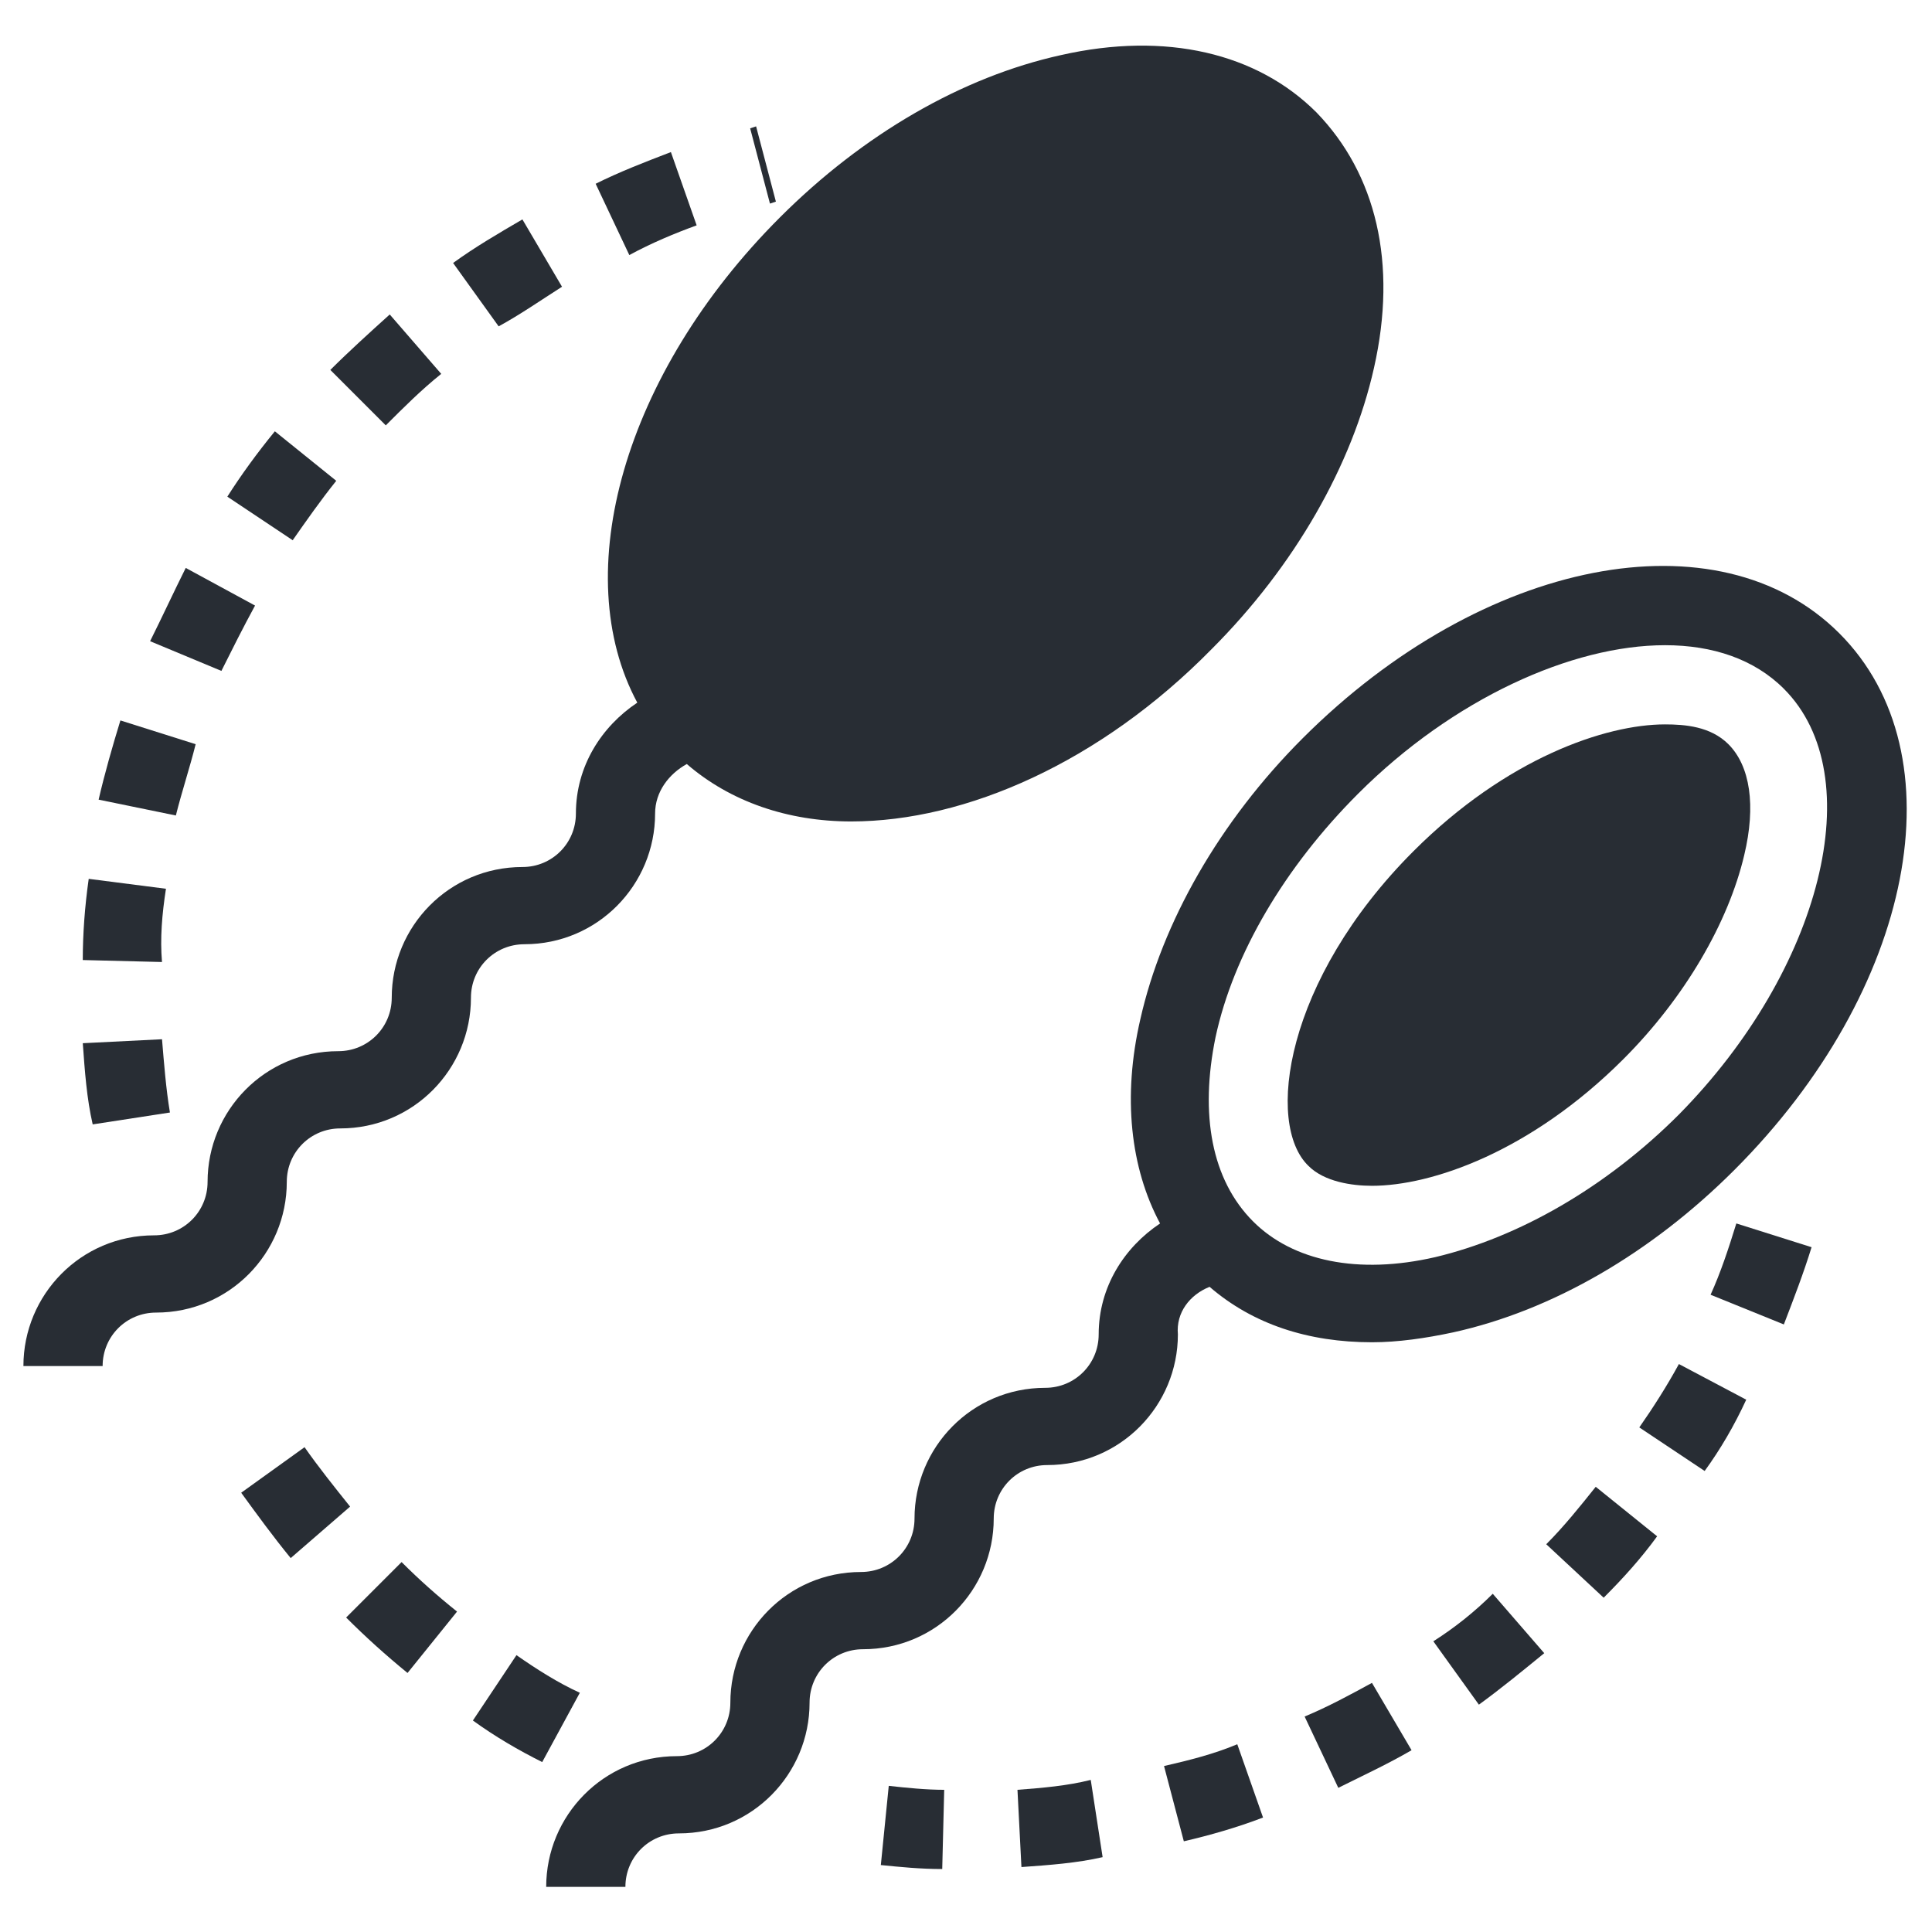 <?xml version="1.0" encoding="UTF-8"?>
<!-- Uploaded to: ICON Repo, www.iconrepo.com, Generator: ICON Repo Mixer Tools -->
<svg width="800px" height="800px" version="1.1" viewBox="144 144 512 512" xmlns="http://www.w3.org/2000/svg">
 <g fill="#282d34">
  <path d="m282.97 394.23c19.418 0 34.637-15.742 34.637-34.637 0-5.773 3.672-10.496 8.398-13.121 11.547 9.973 26.766 15.219 43.559 15.219 30.438 0 66.125-15.742 95.516-45.656 22.043-22.043 37.262-48.805 43.035-74.523 6.297-27.816 0.523-51.43-15.219-67.699-15.742-15.742-39.887-21.516-67.699-15.219-26.238 5.773-52.48 20.992-74.523 43.035-41.461 41.461-56.152 94.465-37.785 128.58-9.445 6.297-16.27 16.793-16.27 29.391 0 7.871-6.297 14.168-14.168 14.168-19.418 0-34.637 15.742-34.637 34.637 0 7.871-6.297 14.168-14.168 14.168-19.418 0-34.637 15.742-34.637 34.637 0 7.871-6.297 14.168-14.168 14.168-19.418 0-34.637 15.742-34.637 34.637h20.992c0-7.871 6.297-14.168 14.168-14.168 19.418 0 34.637-15.742 34.637-34.637 0-7.871 6.297-14.168 14.168-14.168 19.418 0 34.637-15.742 34.637-34.637-0.008-7.875 6.293-14.172 14.164-14.172z"/>
  <path d="m507.58 458.25c15.742 0 41.984-8.922 66.648-33.586 16.27-16.27 27.816-36.211 32.012-54.055 3.148-13.121 1.574-23.617-4.199-29.391-4.723-4.723-11.547-5.246-16.793-5.246-15.742 0-41.984 8.922-66.648 33.586-34.113 34.113-39.359 72.422-27.816 83.445 4.203 4.199 11.551 5.246 16.797 5.246z"/>
  <path d="m464.55 485.02c11.547 9.973 26.238 14.695 43.035 14.695 6.824 0 14.168-1.051 21.516-2.625 26.238-5.773 52.48-20.992 74.523-43.035 47.758-47.758 59.828-110.21 27.816-142.22-32.012-32.012-94.465-19.941-142.22 27.816-22.043 22.043-37.262 48.805-43.035 74.523-4.723 20.469-2.625 39.359 5.246 54.055-9.445 6.297-16.27 16.793-16.27 29.391 0 7.871-6.297 14.168-14.168 14.168-19.418 0-34.637 15.742-34.637 34.637 0 7.871-6.297 14.168-14.168 14.168-19.418 0-34.637 15.742-34.637 34.637 0 7.871-6.297 14.168-14.168 14.168-19.418 0-34.637 15.742-34.637 34.637h20.992c0-7.871 6.297-14.168 14.168-14.168 19.418 0 34.637-15.742 34.637-34.637 0-7.871 6.297-14.168 14.168-14.168 19.418 0 34.637-15.742 34.637-34.637 0-7.871 6.297-14.168 14.168-14.168 19.418 0 34.637-15.742 34.637-34.637-0.523-5.773 3.148-10.496 8.398-12.598zm1.574-66.125c4.723-22.043 18.367-45.133 37.785-64.551 25.191-25.191 56.68-39.359 81.344-39.359 12.594 0 23.617 3.672 31.488 11.547 23.09 23.09 9.973 74.523-27.816 112.83-19.418 19.418-42.508 32.539-64.551 37.785-20.469 4.723-37.785 1.051-48.281-9.445-11.02-11.023-14.168-28.34-9.969-48.809z"/>
  <path d="m187.98 379.53-20.469-2.625c-1.051 7.348-1.574 14.695-1.574 21.516l20.992 0.523c-0.527-6.293 0-12.59 1.051-19.414z"/>
  <path d="m195.85 341.22-19.941-6.297c-2.098 6.824-4.199 14.168-5.773 20.992l20.469 4.199c1.57-6.301 3.672-12.598 5.246-18.895z"/>
  <path d="m165.94 420.46c0.523 7.348 1.051 14.695 2.625 21.516l20.469-3.148c-1.051-6.297-1.574-13.121-2.098-19.418z"/>
  <path d="m260.93 243.08-13.645-15.742c-5.246 4.723-11.02 9.973-15.742 14.695l14.695 14.695c4.719-4.727 9.445-9.449 14.691-13.648z"/>
  <path d="m328.62 203.72-6.824-19.418c-6.824 2.625-13.645 5.246-19.941 8.398l8.922 18.895c5.773-3.152 12.07-5.777 17.844-7.875z"/>
  <path d="m292.94 219.99-10.496-17.844c-6.297 3.672-12.594 7.348-18.367 11.547l12.07 16.793c5.773-3.148 11.023-6.824 16.793-10.496z"/>
  <path d="m211.59 304.48-18.367-9.973c-3.148 6.297-6.297 13.121-9.445 19.418l18.895 7.871c2.621-5.246 5.769-11.543 8.918-17.316z"/>
  <path d="m233.11 271.42-16.27-13.121c-4.723 5.773-8.922 11.547-12.594 17.32l17.32 11.547c3.668-5.25 7.344-10.496 11.543-15.746z"/>
  <path d="m349.62 197.43-5.246-19.941-1.574 0.523 5.246 19.941z"/>
  <path d="m280.87 582.63-11.547 17.32c5.773 4.199 12.07 7.871 18.367 11.02l9.973-18.367c-5.769-2.625-11.543-6.297-16.793-9.973z"/>
  <path d="m224.71 527.52-16.793 12.07c4.199 5.773 8.398 11.547 13.121 17.32l15.742-13.645c-4.199-5.25-8.398-10.496-12.07-15.746z"/>
  <path d="m235.73 572.66c5.246 5.246 10.496 9.973 16.27 14.695l13.121-16.27c-5.246-4.199-9.973-8.398-14.695-13.121z"/>
  <path d="m553.77 553.24 15.219 14.168c5.246-5.246 9.973-10.496 14.168-16.27l-16.27-13.121c-4.195 5.25-8.395 10.496-13.117 15.223z"/>
  <path d="m578.43 522.28 17.32 11.547c4.199-5.773 7.871-12.07 11.02-18.895l-17.844-9.445c-3.148 5.773-6.82 11.543-10.496 16.793z"/>
  <path d="m597.32 487.12 19.418 7.871c2.625-6.824 5.246-13.645 7.348-20.469l-19.941-6.297c-2.102 6.824-4.199 13.121-6.824 18.895z"/>
  <path d="m523.85 578.96 12.07 16.793c5.773-4.199 11.547-8.922 17.32-13.645l-13.645-15.742c-4.727 4.719-9.973 8.918-15.746 12.594z"/>
  <path d="m377.43 638.26c5.246 0.523 10.496 1.051 16.27 1.051l0.523-20.992c-4.723 0-9.973-0.523-14.695-1.051z"/>
  <path d="m413.64 618.32 1.051 20.469c7.348-0.523 14.695-1.051 21.516-2.625l-3.148-20.469c-6.301 1.574-12.598 2.102-19.418 2.625z"/>
  <path d="m452.48 612.02 5.246 19.941c6.824-1.574 14.168-3.672 20.992-6.297l-6.824-19.418c-6.297 2.625-12.594 4.199-19.414 5.773z"/>
  <path d="m489.74 598.9 8.922 18.895c6.297-3.148 13.121-6.297 19.418-9.973l-10.496-17.844c-5.773 3.148-11.543 6.297-17.844 8.922z"/>
 </g>
</svg>